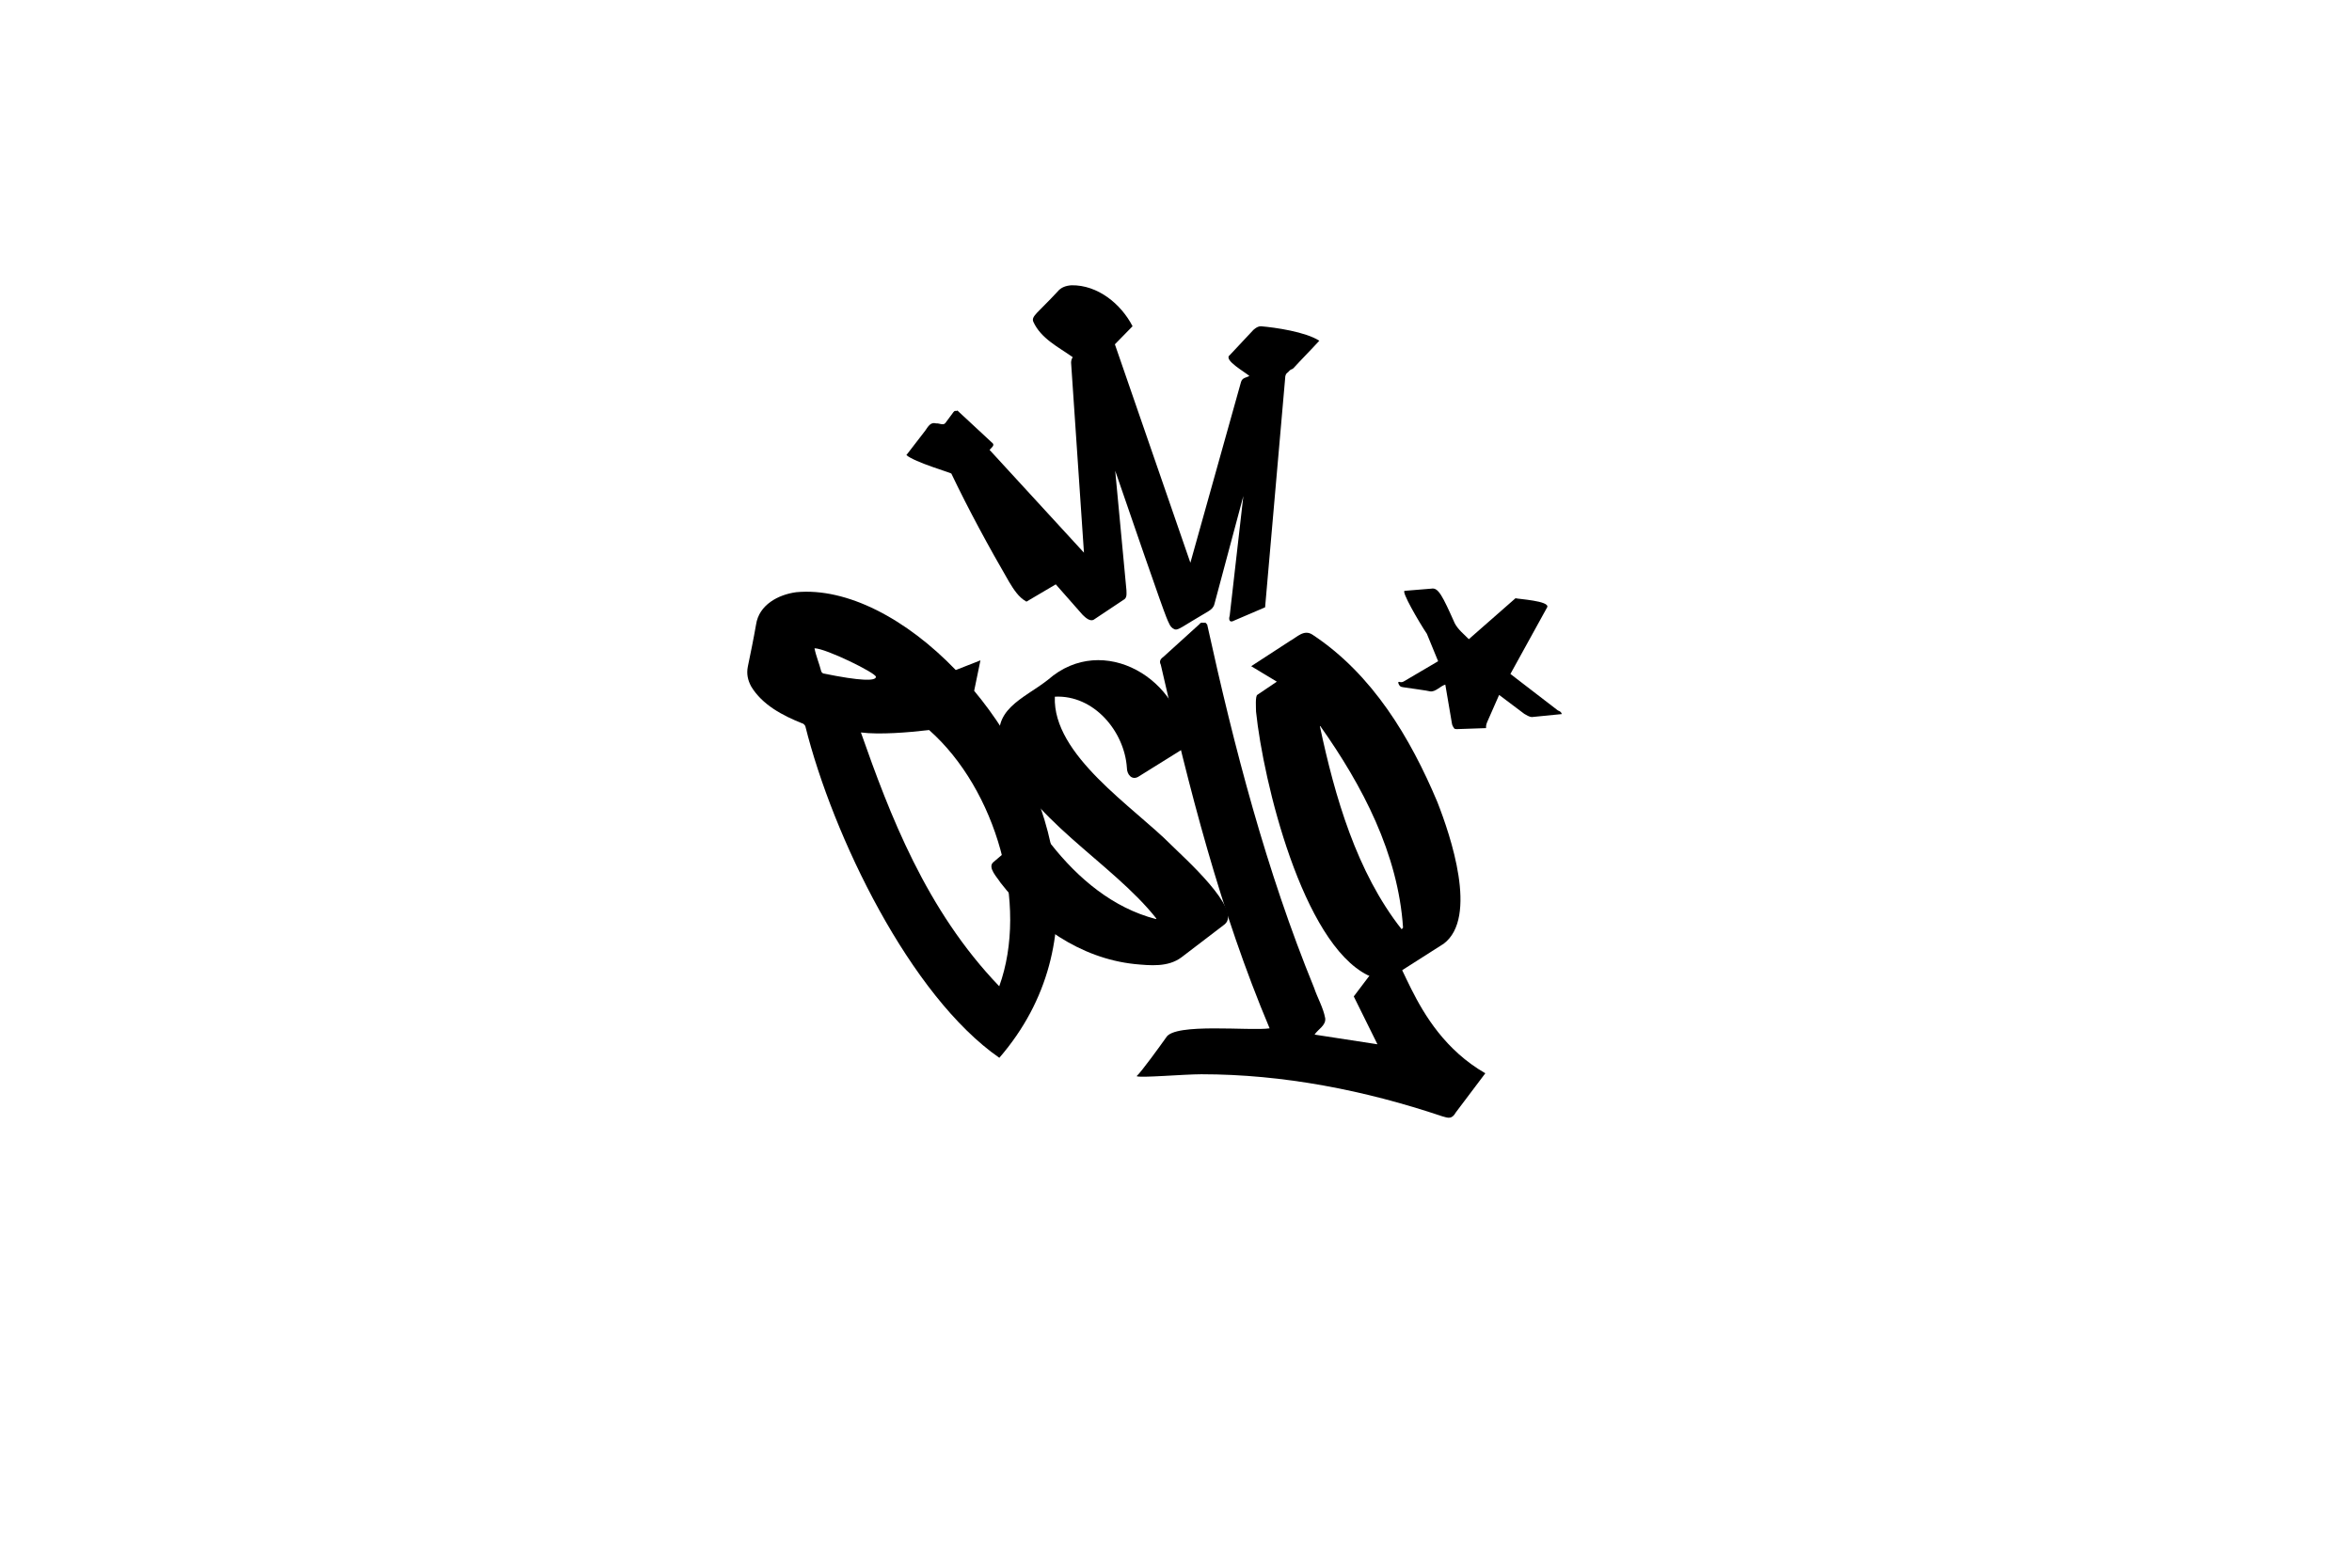 <svg version="1.1" id="Layer_1" xmlns="http://www.w3.org/2000/svg" xmlns:xlink="http://www.w3.org/1999/xlink" x="0px" y="0px"
   viewBox="0 0 600 400" style="enable-background:new 0 0 600 400;" xml:space="preserve">
<g>
  <g>
    <path d="M205.44,185.28c-0.25-0.37-0.37-0.62-0.86-0.74c-4.93-1.97-10.12-4.69-12.95-9.38c-0.86-1.6-1.23-3.21-0.86-5.06
      c0.74-3.58,1.48-7.16,2.1-10.73c0.74-5.06,5.67-7.65,10.24-8.27c12.95-1.23,28.13,6.79,40.71,19.86l6.29-2.47l-1.6,7.77
      c20.97,25.17,31.83,64.27,6.42,93.64C232.21,254.12,212.47,213.41,205.44,185.28z M209.51,171.34c0.12,0.25,0.25,0.37,0.49,0.49
      c9.62,1.97,13.45,1.97,13.45,0.86c0-0.99-12.83-7.28-15.67-7.28C208.16,167.39,209.02,169.37,209.51,171.34z M254.91,251.65
      c7.53-20.85-0.74-50.21-17.89-65.38c-5.18,0.62-12.71,1.23-17.4,0.62C226.91,207.61,236.16,232.16,254.91,251.65z"/>
    <path d="M255.16,225.13c-0.74-1.23-3.21-3.7-1.85-5.06c2.84-2.47,11.35-9.62,12.09-9.62c0.74-0.12,1.36,0.37,1.48,0.49
      c-1.36,1.97-0.12,2.71,1.23,4.44c6.91,8.76,15.79,16.28,26.77,19.12l0.12-0.12c-11.35-14.43-33.31-25.78-39.48-43.43
      c-3.08-9.87,5.55-12.58,11.84-17.52c14.06-12.34,34.42,0,35.04,17.27l-12.09,7.53c-1.6,0.86-2.84-0.62-2.84-2.34
      c-0.62-9.25-8.39-18.63-18.38-18.13c-0.62,14.93,20.11,28.13,29.73,37.87c2.96,2.96,18.26,16.53,13.57,20.23l-10.98,8.39
      c-3.45,2.59-8.02,2.1-11.97,1.73C275.52,244.5,263.55,235.98,255.16,225.13z"/>
    <path d="M306.48,274.1c-4.56,0-15.67,0.99-16.53,0.49c1.23-1.11,6.04-7.77,7.53-9.87c2.1-3.82,21.59-1.6,26.4-2.34
      c-12.58-29.86-20.6-61.31-27.76-92.77c-0.37-0.74-0.25-1.36,0.62-1.97l9.25-8.39c0.37-0.62,0.99-0.25,1.48-0.37
      c0.12,0,0.37,0.37,0.49,0.49c6.91,31.46,15.05,62.79,27.26,92.65c0.86,2.59,2.34,5.06,2.84,7.77c0.25,1.85-1.85,2.84-2.71,4.19
      l16.04,2.47l-6.04-12.21l7.65-10.12c4.44-6.17,5.55,18.01,25.91,29.73l-7.53,9.99c-0.99,1.73-1.85,1.48-3.45,0.99
      C348.18,278.18,327.33,274.1,306.48,274.1z"/>
    <path d="M320.42,181.58c0-0.86-0.25-4.07,0.37-4.32l4.93-3.33l-6.54-3.95l9.87-6.42c1.85-0.99,3.58-3.08,5.8-1.6
      c15.3,10.12,24.92,26.28,31.83,42.69c3.33,8.51,10.49,29.48,1.6,36.15l-11.23,7.16c-2.59,1.97-5.3,2.1-8.14,0.86
      C332.26,240.55,322.27,199.47,320.42,181.58z M357.55,237.09c0.12,0,0.25-0.37,0.37-0.37c-1.23-18.88-10.36-36.27-21.1-51.44
      h-0.12C340.53,203.29,346.08,222.54,357.55,237.09z"/>
  </g>
  <g>
    <path d="M313.7,157.1l3.48-30.53l-7.38,27.56c-0.2,0.82-0.72,1.33-1.54,1.84c-6.86,4-7.68,4.92-8.61,4.61
      c-0.72-0.31-1.13-0.82-1.43-1.54c-0.72-1.43-1.33-2.87-13.73-38.93l2.87,30.53c0,0.92,0.21,1.95-0.82,2.46l-7.38,4.92
      c-0.92,0.72-2.15-0.31-2.97-1.13l-6.86-7.79l-7.48,4.41c-2.05-1.13-3.28-3.18-4.41-5.02c-5.23-9.02-10.25-18.24-14.75-27.66
      c-0.1-0.21-9.32-2.87-11.47-4.71l4.82-6.25c0.72-1.02,1.33-2.25,2.77-1.84c0.72-0.1,1.84,0.61,2.36-0.1l2.05-2.77
      c0.51-0.61,0.51-0.1,1.02-0.41l8.71,8.09c1.02,0.72,0.1,1.23-0.51,1.95l24.08,26.23l-3.28-48.46c0-0.51,0.1-0.92,0.41-1.43
      c-3.59-2.56-8.09-4.71-10.04-9.02c-0.61-1.43,1.13-2.25,6.15-7.68c0.92-1.13,2.15-1.54,3.59-1.64c6.66-0.1,12.6,4.71,15.57,10.45
      l-4.51,4.61l19.26,55.74l12.91-46.1c0.31-1.13,1.33-1.13,2.15-1.54c-0.92-0.92-6.76-4.1-5.02-5.33l6.04-6.45
      c0.61-0.51,1.13-0.92,1.95-0.92c3.69,0.31,11.37,1.43,14.86,3.69c-2.15,2.36-4.51,4.71-6.66,7.07c-0.1,0-0.21,0.1-0.31,0.2
      c-0.61,0.1-0.82,0.72-1.33,1.02c-0.31,0.31-0.41,0.82-0.41,1.23l-5.12,58.5l-7.89,3.38C313.6,159.05,313.39,158.02,313.7,157.1z"
      />
  </g>
  <g>
    <path d="M357.14,174.03c0.28,0.06,0.65,0.05,0.98-0.17l8.75-5.15l-2.87-6.99c-2.04-3.03-6.62-10.94-5.66-10.97l6.83-0.56
      c1.74-0.32,2.79,1.79,5.94,8.84c0.85,1.63,2.37,2.8,3.59,4.06l11.91-10.45c0.76,0.22,8.63,0.67,8.11,2.25l-9.41,17.07l12.12,9.32
      c0.48,0.17,0.87,0.39,0.99,0.92l-7.67,0.76c-0.65-0.06-1.3-0.47-1.89-0.81l-6.43-4.84l-2.9,6.59c-0.39,0.87-0.45,1.15-0.44,1.88
      l-7.28,0.25c-0.37,0-0.59,0.03-0.84-0.16c-0.23-0.34-0.51-0.76-0.57-1.21l-1.7-9.98c-1.24,0.34-2.5,1.92-3.85,1.73
      c-0.62-0.19-5.32-0.82-6.95-1.07c-0.65-0.05-1.01-0.42-1.18-1.04C356.63,174.01,356.8,173.89,357.14,174.03z"/>
  </g>
</g>
</svg>